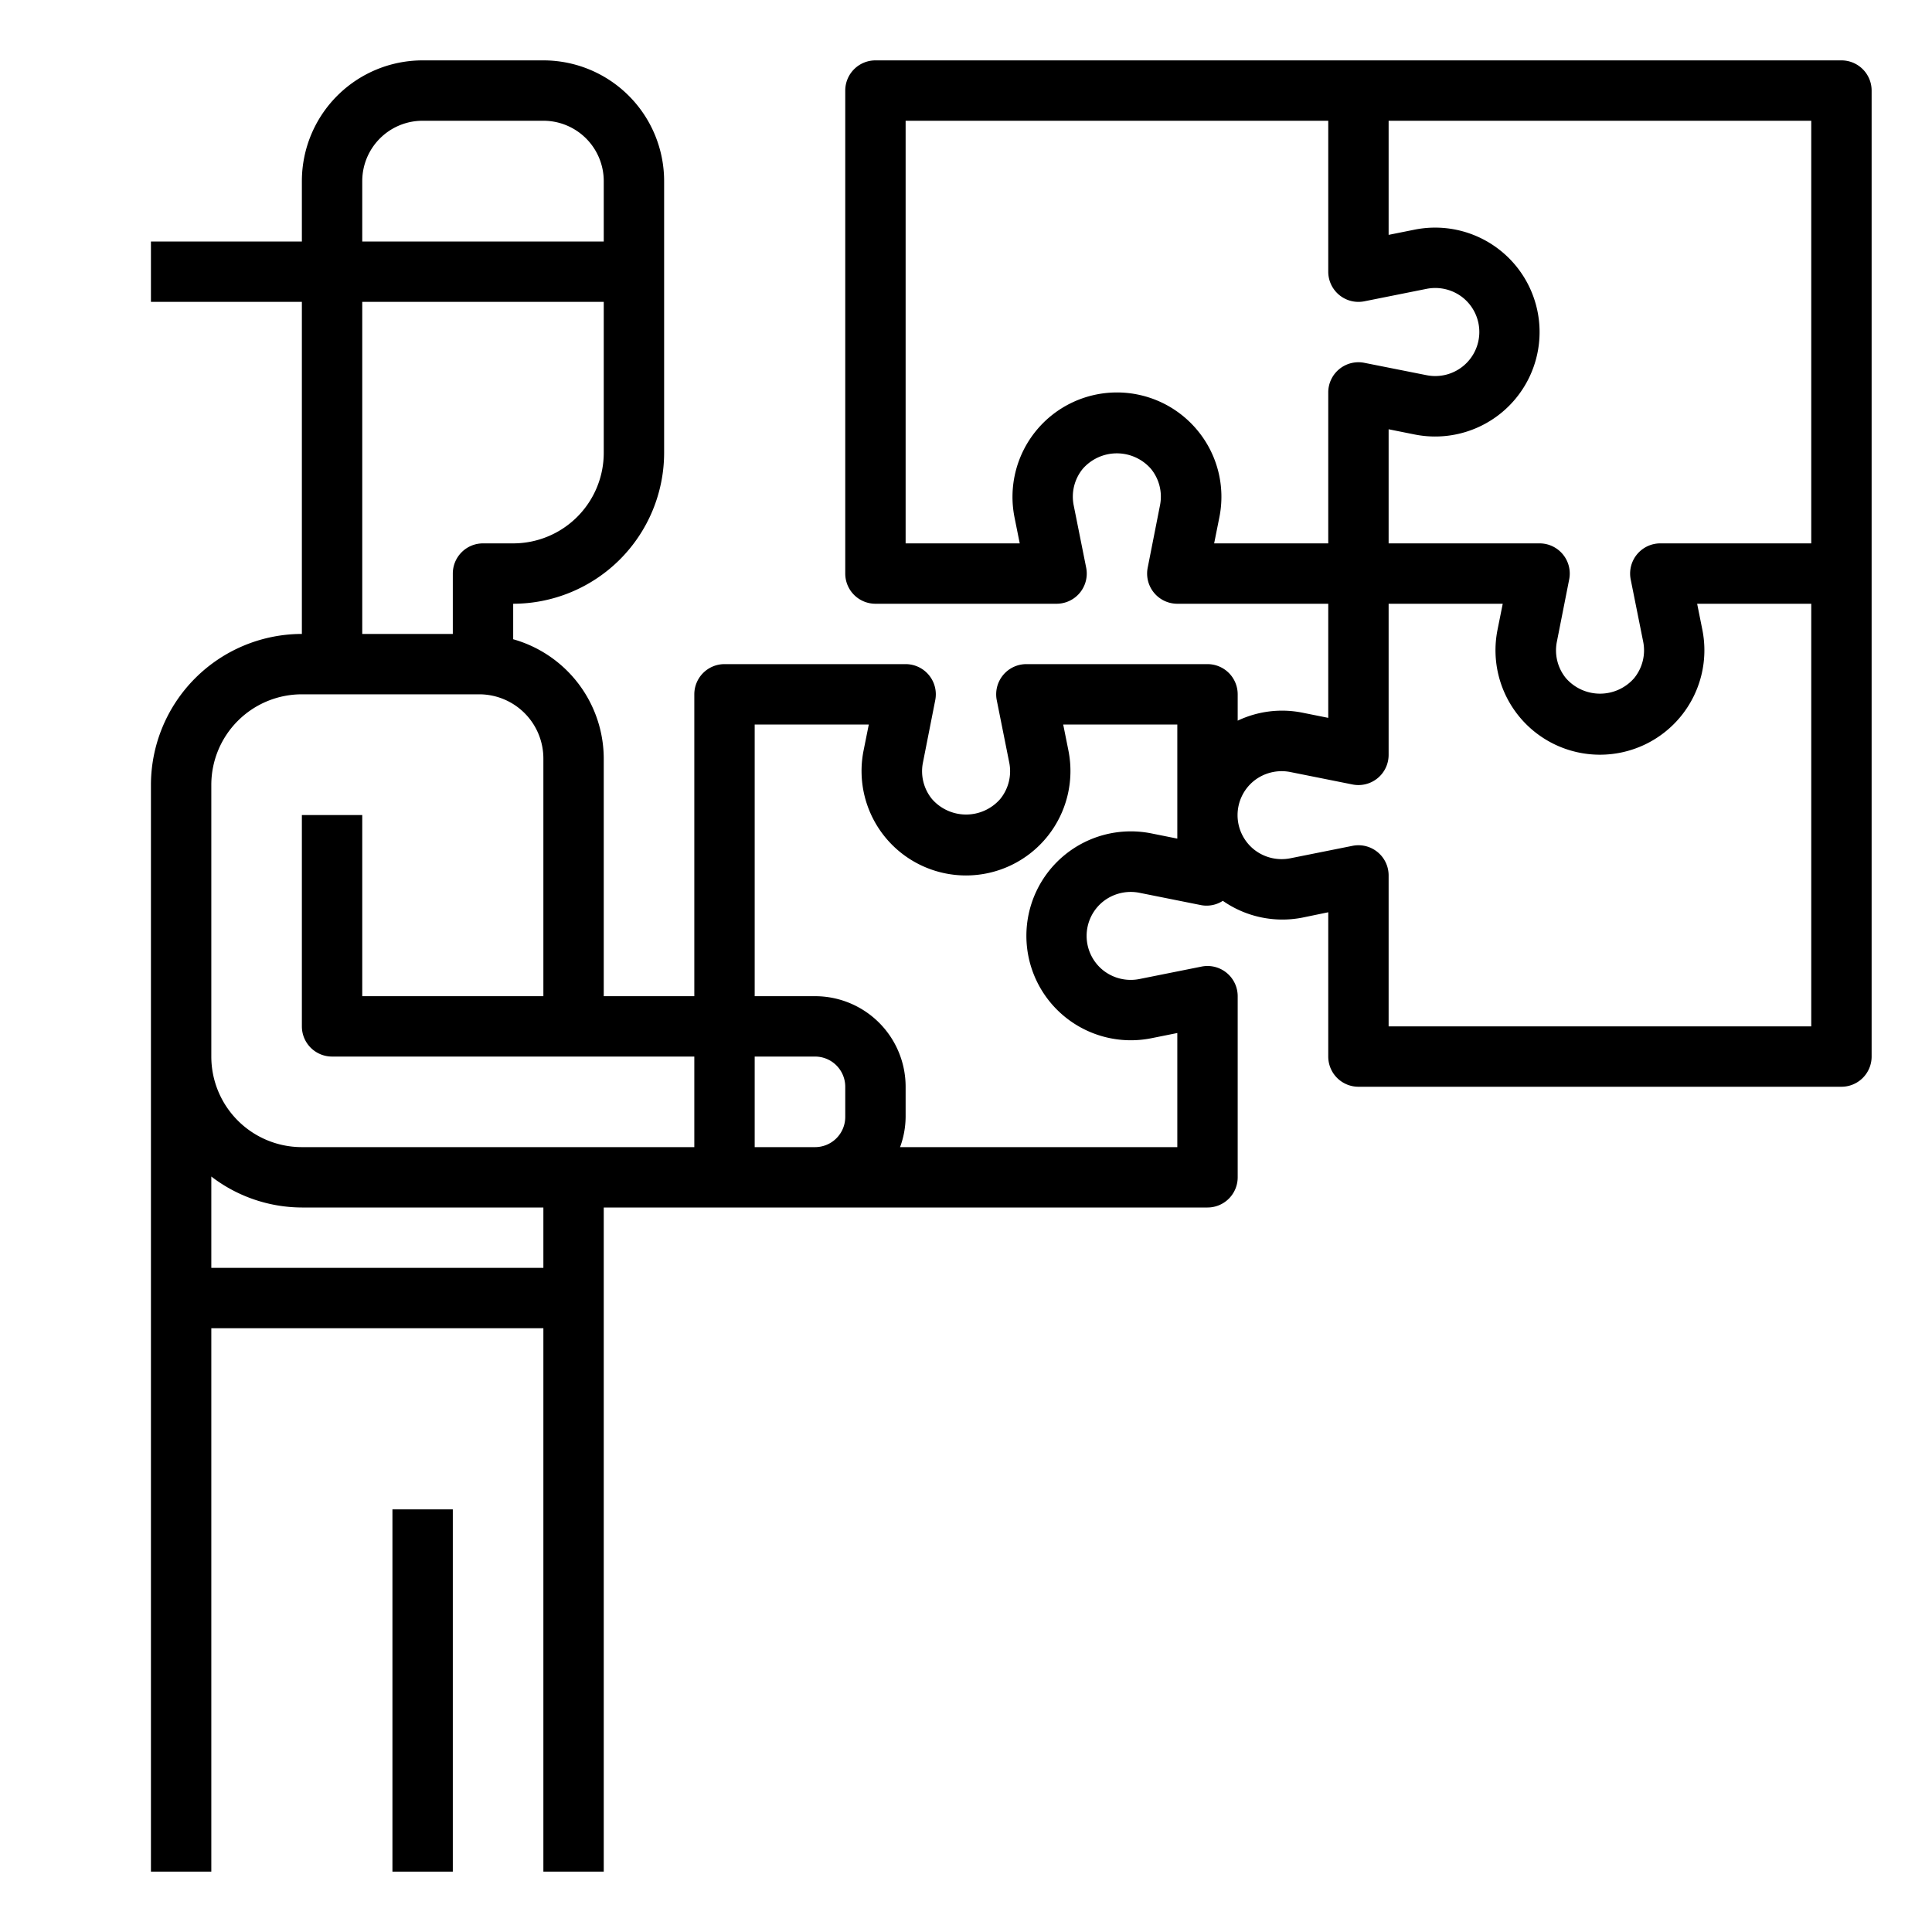 <?xml version="1.0"?>
<svg xmlns="http://www.w3.org/2000/svg" viewBox="0 0 64 64" width="512" height="512"><g id="outline"><rect x="13" y="50" width="2" height="12"/><path d="M61,2H29a1,1,0,0,0-1,1V19a1,1,0,0,0,1,1h6a1,1,0,0,0,.98-1.2l-.412-2.058a1.457,1.457,0,0,1,.3-1.212,1.5,1.5,0,0,1,2.258,0,1.456,1.456,0,0,1,.3,1.211L38.02,18.8A1,1,0,0,0,39,20h5v3.78l-.863-.173A3.424,3.424,0,0,0,41,23.873V23a1,1,0,0,0-1-1H34a1,1,0,0,0-.98,1.2l.412,2.058a1.457,1.457,0,0,1-.3,1.212,1.5,1.5,0,0,1-2.258,0,1.456,1.456,0,0,1-.3-1.211L30.98,23.2A1,1,0,0,0,30,22H24a1,1,0,0,0-1,1V33H20V25.125a4.117,4.117,0,0,0-3-3.949V20a5.006,5.006,0,0,0,5-5V6a4,4,0,0,0-4-4H14a4,4,0,0,0-4,4V8H5v2h5V21a5.006,5.006,0,0,0-5,5V62H7V44H18V62h2V40H40a1,1,0,0,0,1-1V33a1,1,0,0,0-1.2-.98l-2.058.412a1.471,1.471,0,0,1-1.212-.3,1.46,1.46,0,0,1,0-2.258,1.476,1.476,0,0,1,1.211-.3l2.059.412a.987.987,0,0,0,.708-.145,3.446,3.446,0,0,0,2.626.558L44,30.22V35a1,1,0,0,0,1,1H61a1,1,0,0,0,1-1V3A1,1,0,0,0,61,2ZM54.432,21.254a1.457,1.457,0,0,1-.3,1.212,1.5,1.5,0,0,1-2.258,0,1.456,1.456,0,0,1-.3-1.211L51.98,19.2A1,1,0,0,0,51,18H46V14.22l.863.173a3.46,3.46,0,1,0,0-6.786h0L46,7.78V4H60V18H55a1,1,0,0,0-.98,1.2ZM39.675,14.266a3.46,3.46,0,0,0-6.068,2.872L33.78,18H30V4H44V9a1,1,0,0,0,1.2.98l2.059-.412a1.47,1.47,0,0,1,1.211.3,1.46,1.46,0,0,1-1.211,2.561L45.2,12.02A1,1,0,0,0,44,13v5H40.22l.173-.863A3.445,3.445,0,0,0,39.675,14.266ZM12,6a2,2,0,0,1,2-2h4a2,2,0,0,1,2,2V8H12Zm0,4h8v5a3,3,0,0,1-3,3H16a1,1,0,0,0-1,1v2H12ZM7,26a3,3,0,0,1,3-3h5.875A2.127,2.127,0,0,1,18,25.125V33H12V27H10v7a1,1,0,0,0,1,1H23v3H10a3,3,0,0,1-3-3ZM18,42H7V38.974A4.948,4.948,0,0,0,10,40h8Zm7-4V35h2a1,1,0,0,1,1,1v1a1,1,0,0,1-1,1ZM39,27.78l-.862-.173h0a3.46,3.46,0,1,0,0,6.786L39,34.22V38H29.816A2.966,2.966,0,0,0,30,37V36a3,3,0,0,0-3-3H25V24h3.78l-.173.863a3.46,3.46,0,1,0,6.786,0L35.22,24H39ZM46,34V29a1,1,0,0,0-1.2-.98l-2.058.412a1.471,1.471,0,0,1-1.212-.3,1.46,1.46,0,0,1,0-2.258,1.474,1.474,0,0,1,1.211-.3l2.059.412A1,1,0,0,0,46,25V20h3.78l-.173.863a3.46,3.46,0,1,0,6.786,0L56.22,20H60V34Z"/></g></svg>
